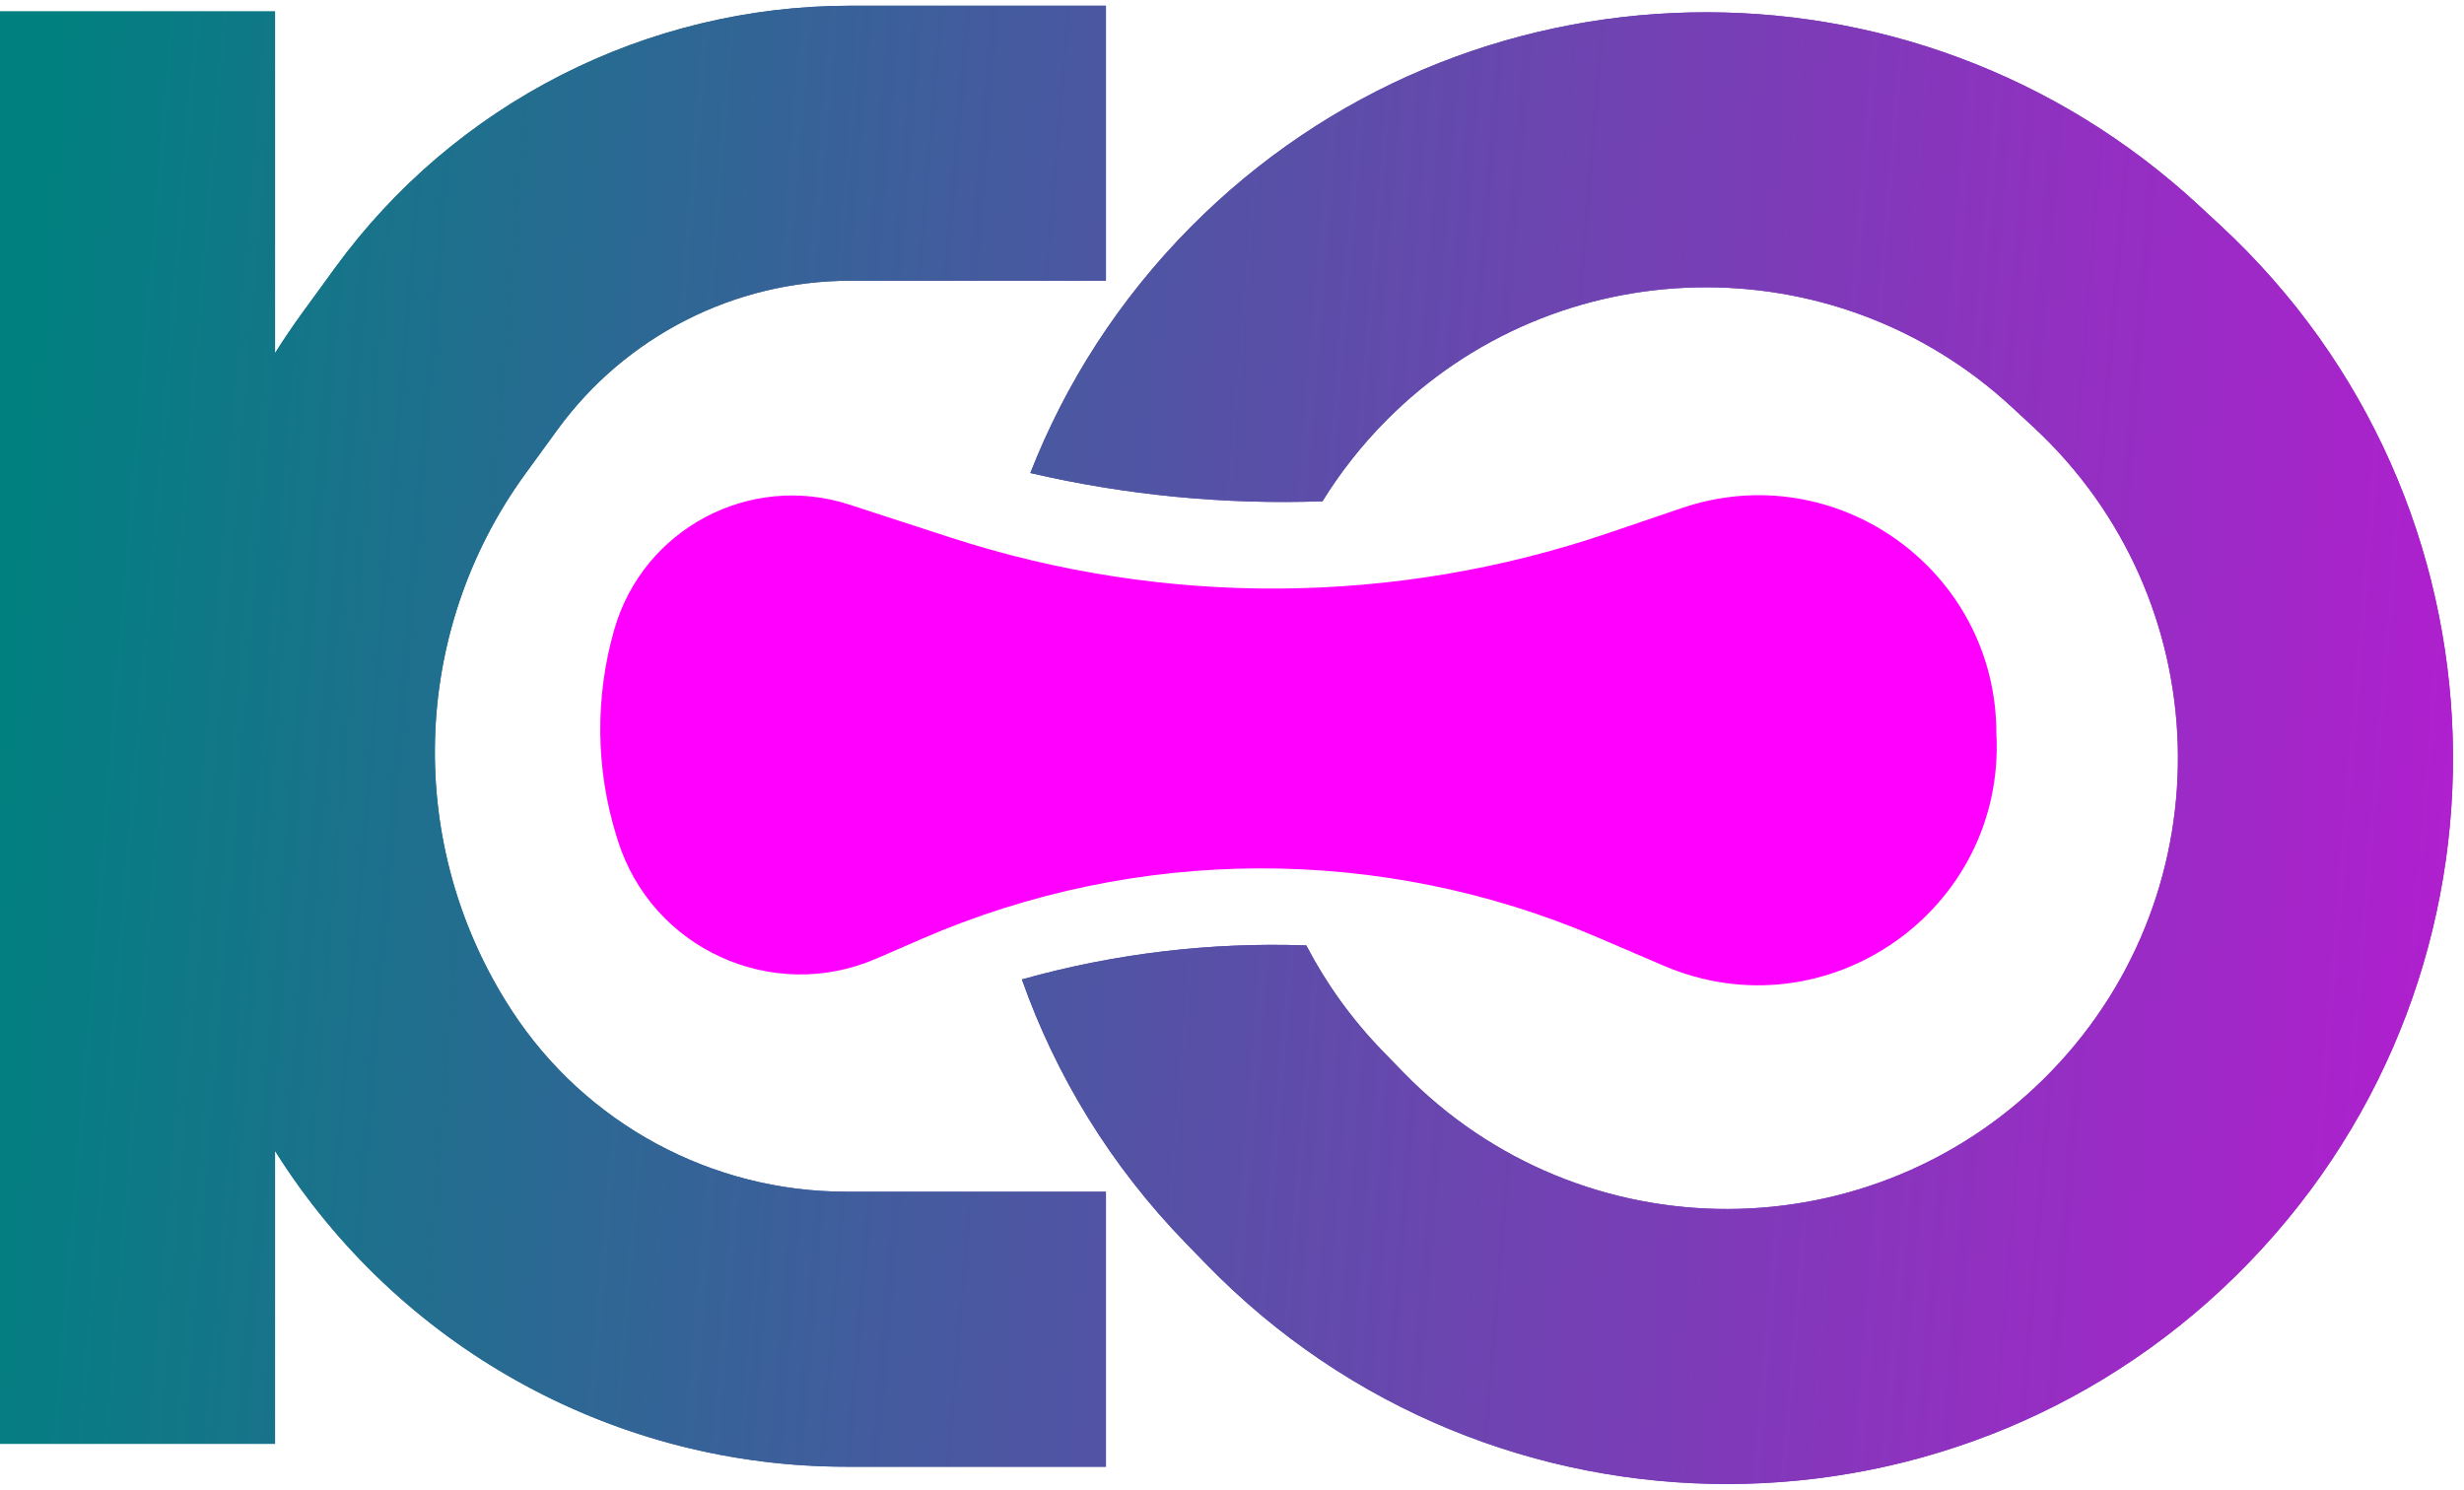 <svg width="215" height="130" viewBox="0 0 215 130" fill="none" xmlns="http://www.w3.org/2000/svg">
<path d="M140.337 46.519L146.747 44.339C160.215 39.757 174.197 49.769 174.197 63.995C175.028 79.427 159.366 90.366 145.163 84.275L139.419 81.812C120.575 73.73 99.233 73.776 80.424 81.939L76.472 83.654C67.364 87.606 56.84 82.78 53.893 73.299L53.798 72.995C51.973 67.123 51.904 60.846 53.6 54.935C56.12 46.153 65.421 41.211 74.11 44.037L82.928 46.906C101.604 52.98 121.745 52.845 140.337 46.519Z" fill="#FF00FF"/>
<path fill-rule="evenodd" clip-rule="evenodd" d="M74.193 0.5C56.412 0.5 39.702 9.003 29.236 23.377L26.454 27.197C25.591 28.382 24.773 29.588 24 30.814V1H0V126H24V100.441C24.193 100.747 24.39 101.053 24.588 101.357C35.458 117.981 53.979 128 73.841 128H96.5V104H73.841C62.08 104 51.112 98.067 44.676 88.223C35.287 73.864 35.756 55.194 45.855 41.325L48.637 37.504C54.587 29.333 64.085 24.5 74.193 24.5H96.5V0.5H74.193ZM120.92 36.731C135.832 21.658 160.011 21.133 175.564 35.543L177.43 37.272C193.596 52.25 194.316 77.582 179.027 93.454C163.596 109.474 137.966 109.536 122.458 93.591L120.685 91.767C117.945 88.95 115.712 85.826 113.984 82.507C105.642 82.211 97.268 83.201 89.166 85.475C92.121 93.847 96.891 101.725 103.48 108.5L105.253 110.324C130.217 135.991 171.474 135.892 196.313 110.104C220.923 84.553 219.764 43.778 193.742 19.667L191.876 17.938C166.825 -5.273 127.878 -4.426 103.859 19.851C97.605 26.172 92.953 33.485 89.904 41.28C98.282 43.225 106.853 44.047 115.395 43.746C116.933 41.255 118.775 38.899 120.92 36.731Z" fill="url(#paint0_linear_760_206)"/>
<path fill-rule="evenodd" clip-rule="evenodd" d="M74.193 0.5C56.412 0.5 39.702 9.003 29.236 23.377L26.454 27.197C25.591 28.382 24.773 29.588 24 30.814V1H0V126H24V100.441C24.193 100.747 24.39 101.053 24.588 101.357C35.458 117.981 53.979 128 73.841 128H96.5V104H73.841C62.08 104 51.112 98.067 44.676 88.223C35.287 73.864 35.756 55.194 45.855 41.325L48.637 37.504C54.587 29.333 64.085 24.5 74.193 24.5H96.5V0.5H74.193ZM120.92 36.731C135.832 21.658 160.011 21.133 175.564 35.543L177.43 37.272C193.596 52.25 194.316 77.582 179.027 93.454C163.596 109.474 137.966 109.536 122.458 93.591L120.685 91.767C117.945 88.95 115.712 85.826 113.984 82.507C105.642 82.211 97.268 83.201 89.166 85.475C92.121 93.847 96.891 101.725 103.48 108.5L105.253 110.324C130.217 135.991 171.474 135.892 196.313 110.104C220.923 84.553 219.764 43.778 193.742 19.667L191.876 17.938C166.825 -5.273 127.878 -4.426 103.859 19.851C97.605 26.172 92.953 33.485 89.904 41.28C98.282 43.225 106.853 44.047 115.395 43.746C116.933 41.255 118.775 38.899 120.92 36.731Z" fill="url(#paint1_linear_760_206)"/>
<defs>
<linearGradient id="paint0_linear_760_206" x1="2.76752e-07" y1="65.521" x2="282.391" y2="88.848" gradientUnits="userSpaceOnUse">
<stop stop-color="#018080"/>
<stop offset="1" stop-color="#E800E8"/>
</linearGradient>
<linearGradient id="paint1_linear_760_206" x1="2.76752e-07" y1="65.521" x2="282.391" y2="88.848" gradientUnits="userSpaceOnUse">
<stop stop-color="#018080"/>
<stop offset="1" stop-color="#E800E8"/>
</linearGradient>
</defs>
</svg>
